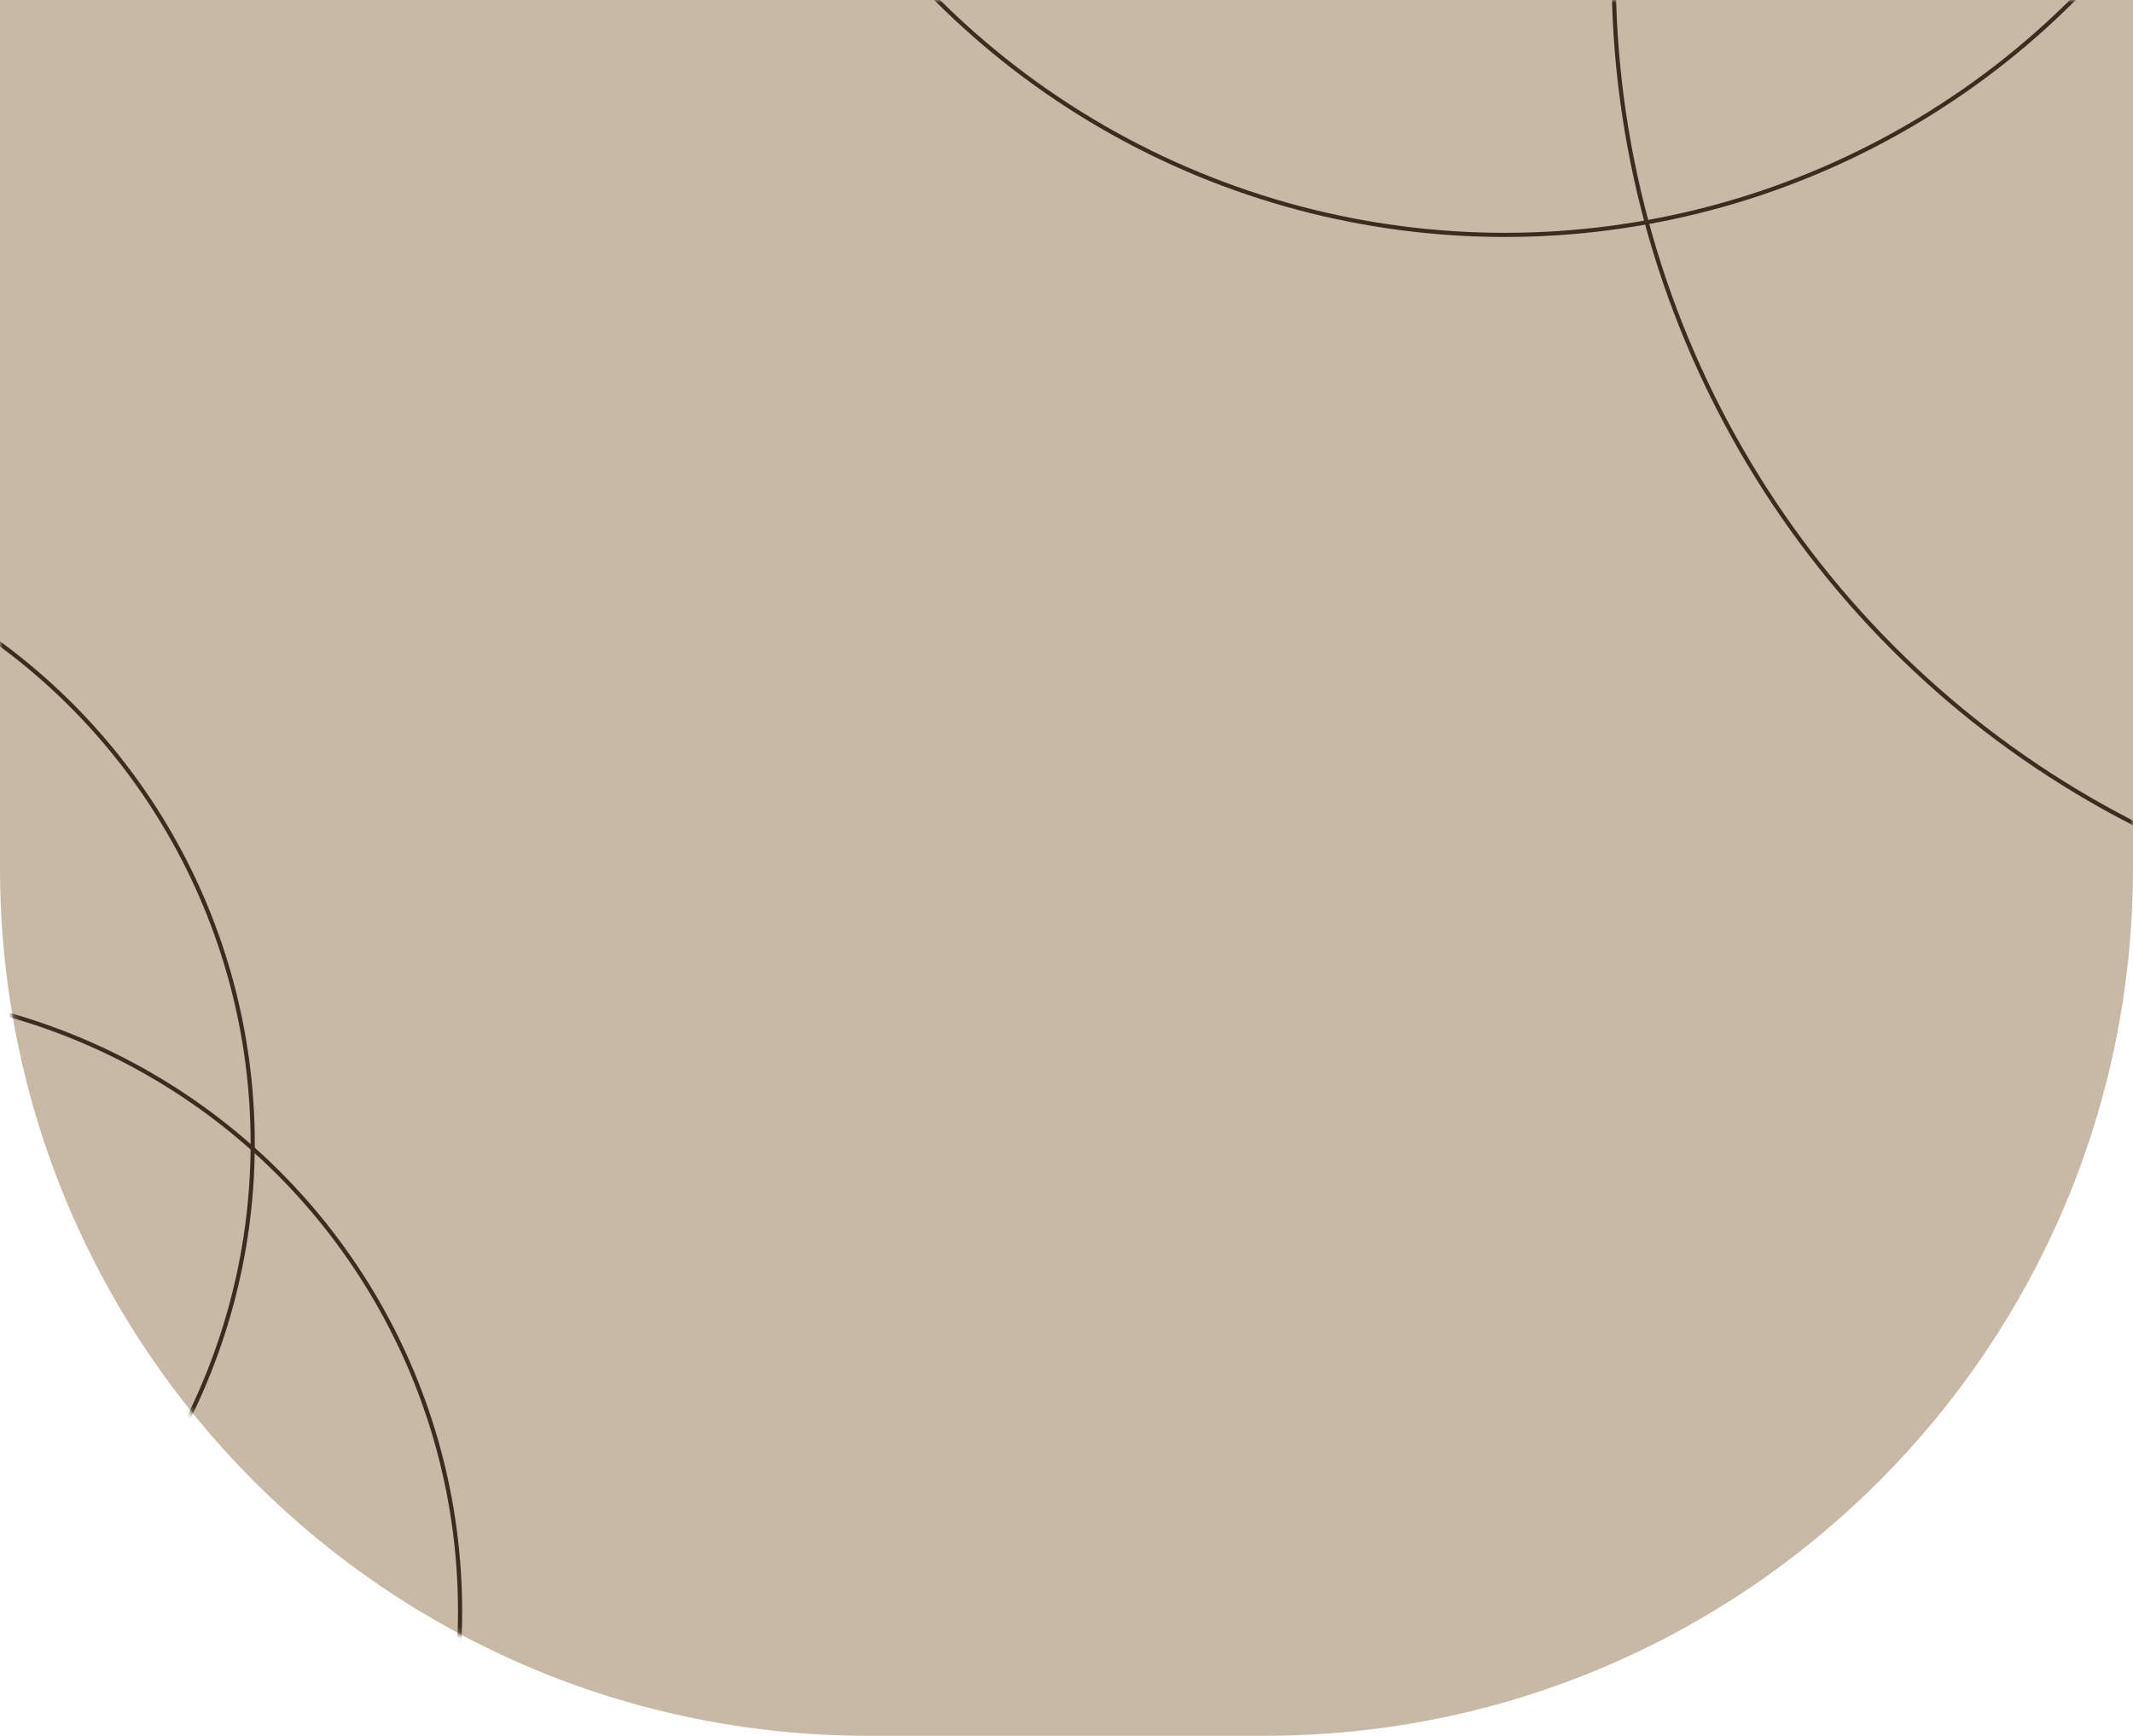 <?xml version="1.0" encoding="UTF-8"?> <svg xmlns="http://www.w3.org/2000/svg" width="360" height="293" viewBox="0 0 360 293" fill="none"><path d="M0 0H360V146.5C360 227.41 294.41 293 213.5 293H146.5C65.59 293 0 227.41 0 146.5V0Z" fill="#C7B9A6"></path><mask id="mask0_225_4910" style="mask-type:alpha" maskUnits="userSpaceOnUse" x="0" y="0" width="360" height="293"><path d="M0 0H360V146.5C360 227.41 294.41 293 213.5 293H146.5C65.59 293 0 227.41 0 146.5V0Z" fill="#C7B9A6"></path></mask><g mask="url(#mask0_225_4910)"><circle cx="-27" cy="272" r="104.65" stroke="#3E2B20" stroke-width="0.7"></circle><circle cx="-62" cy="193" r="104.65" stroke="#3E2B20" stroke-width="0.7"></circle><circle cx="254" cy="-96" r="135.65" stroke="#3E2B20" stroke-width="0.7"></circle><circle cx="433.5" cy="-4.5" r="161.15" stroke="#3E2B20" stroke-width="0.7"></circle></g></svg> 